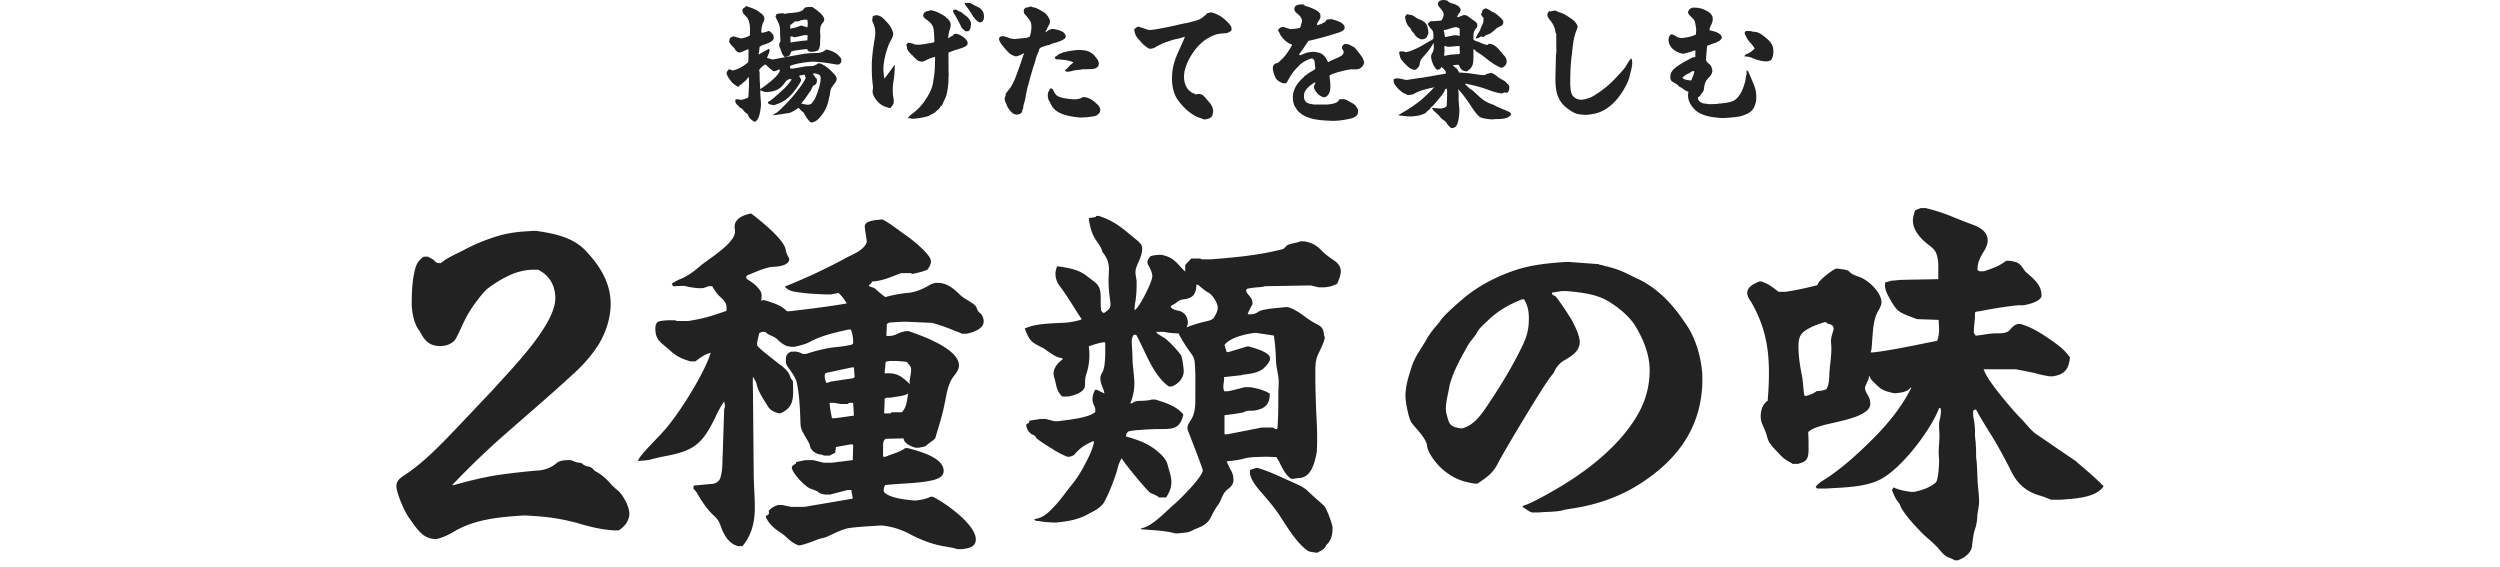 <svg width="375" height="85" fill="none" xmlns="http://www.w3.org/2000/svg"><path d="M253.867 1.142h.28c.561.02.882.06 1.423.28.32.14.641.3.921.521.2.16.421.541.421.801 0 .581-.1.722-.361 1.222-.06.14-.12.361-.12.441 0 .06.02.1.02.14.621.14 1.823.38 1.823 1.162-.12.16-.281.42-.461.46a.635.635 0 0 0-.16.081c-.22.18-.561.24-.821.32a.284.284 0 0 0-.121.04c-.14.12-.36.16-.52.201l-.121.06c-.04.34-.16 1.783-.16 2.083 0 .28.301.501.501.661.1.1.22.22.28.361.06.2.161.5.161.641 0 .46-.361.841-.661 1.162-.441.48-.541.982-.601 1.603-.02.3-.361.64-.521.901-.06.12-.181.2-.301.28-.04.02-.06.06-.08.1-.02.12.02.241.1.361.12.2.261.3.481.38l.08.08 1.042.141h.12l1.142-.04c.06-.06.16-.06.24-.06h.06c.141 0 .301-.02.461-.04.481-.06.982-.12 1.442-.3 1.122-.401 1.743-2.124 1.964-3.206.02-.2.04-.42.1-.6.08-.221.08-.421.06-.662l-.04-.16c.08.02.2.06.26.12.1.14.741 1.703.862 1.983.24.581.38 1.202.38 1.843 0 .621-.04.742-.18 1.202-.241.882-.922 1.322-1.743 1.583-.04.02-.08.02-.12.04-.401.24-2.324.34-2.905.38h-.16c-.621-.04-1.262-.1-1.883-.22-.841-.18-1.703-.48-2.304-1.122-.521-.54-.941-1.262-.941-2.023 0-.18.02-.4.06-.58-.341-.101-.621-.281-.902-.502-.08-.06-.14-.1-.22-.14-.26-.1-.3-.16-.481-.36-.12-.12-.26-.2-.4-.28-.421-.221-.722-.361-.722-.902 0-.621.281-1.022.742-1.403.721-.58 1.642-1.061 2.504-1.502.16-.08.34-.1.52-.12v-.982h-.14c-.541.2-1.081.38-1.622.481h-.161c-1.061-.22-2.103-.942-2.103-2.123 0-.321.14-.561.361-.782h.06c.3.04.541.18.781.34.18.121.461.181.681.221h.12c.721-.08 1.443-.2 2.104-.54.02-.261.04-.501.04-.762-.02-.18-.121-1.042-.261-1.322a3.93 3.93 0 0 0-.561-.621 1.38 1.38 0 0 1-.4-.56l-.02-.101c0-.04.04-.08.08-.12.04-.08.04-.14.1-.22.04-.08.16-.18.501-.321zm8.033 3.505h.1l.661.02c.18.1.461.1.661.12.501.06.982.421 1.362.722.761.62 1.322 1.102 1.322 2.163 0 .481-.04.742-.24 1.182-.12.28-.581.34-.841.36h-.141c-.881-.1-1.342-.26-2.143-.6-.321-.1-.661-.14-1.002-.16l.02-.04c.08-.16.281-.3.461-.361.401-.14.761-.46 1.082-.761-.14-.28-.361-.541-.561-.782a3.721 3.721 0 0 1-.781-1.141c-.06-.12-.161-.28-.161-.421 0-.1.06-.18.141-.24.04 0 .04-.04.06-.06zm-7.793 5.99c-.18.04-.4.08-.541.22-.12.1-.32.18-.46.24-.241.121-.461.301-.682.482l-.04.04v.04c.121.3.822.36 1.102.4h.2c.161-.38.441-1.021.441-1.302 0-.04-.02-.08-.02-.12zm-20.853-9.054h.1c.22.14.441.24.681.3.721.22 1.302.701 1.923 1.102.3.22.681.801.681.962 0 .16-.06.34-.12.5-.601 1.443-.581 2.585-.781 4.067-.141 1.002-.201 2.584-.201 3.606 0 .64-.02 1.883.461 2.344.24.22.561.44.881.46.081.02.141.02.201.04h.14c1.342-.18 1.823-.56 2.905-1.302a15.277 15.277 0 0 0 2.103-1.823c.421-.46.841-.901 1.242-1.362.301-.34.521-.741.761-1.122.1-.2.241-.36.401-.54h.12c.06.2.08.4.08.6 0 .702-.26 1.383-.4 2.064-.101.52-.601 1.522-.882 1.983-.681 1.142-1.582 2.223-2.724 2.925-.942.58-1.763.74-2.845.84h-.14c-1.002-.06-1.442-.08-2.304-.66-.841-.561-1.442-1.122-1.823-2.084-.36-.86-.4-1.802-.4-2.724 0-.34.02-.681.02-1.002l.06-2.504c.04-.2.06-.4.06-.6l-.02-2.504c0-.08-.06-.2-.1-.28-.04-.141-.04-.822-.681-1.664-.221-.28-.541-.62-.541-.981 0-.22.1-.38.24-.521h.261l.641-.12zM216.487 0h.14c.14.04.461.04.541.16.22.26.661.36.961.441.361.12.962.46.962.901 0 .18-.14.361-.241.501-.1.12-.16.22-.22.36-.02.02-.04.06-.04.08v.121h.1c.201-.04.381-.12.581-.2.08-.04.18-.06.261-.1h.16c.14.02.3.04.42.12.381.28.742.56 1.142.821.301.24.341.4.341.601 0 .24-.02.3-.261.541-.3.46-.32.58-.32 1.522v.04c.18.22.461.281.721.361.16.04.321.14.461.2.3.12.561.22.881.28.08-.02.201-.08.181-.18h.26c.982.18 1.482 1.122 2.143 1.803.221.24.341.561.341.882 0 .4-.341.781-.701.901h-.16c-1.022-.44-1.623-.921-2.484-1.602-.361-.3-.762-.541-1.142-.782a.939.939 0 0 1-.281-.28c-.02-.04-.08-.06-.12-.08h-.1c0 .52.04 1.883-.12 2.304-.181.44-.361.66-.761.901l-.101.1h-.08c-.561-.12-.741-.18-1.001-.72-.04-.101-.101-.181-.161-.281h-.2l-.701.08c.1.06.18.12.24.22.04.1.161.1.261.14.2.24.46.601.46.721.461.02.922.06 1.383.1.681.08 1.362.201 2.063.281h.421l.3-.16c.14-.08.341-.08.521-.12l.02-.06h.08c.421.14.621.28.962.56.18.16.38.28.601.401.24.14.561.28.741.5.26.301.461.341.461.762 0 .26-.101.581-.281.761l-.18.02v-.04h-.2a.505.505 0 0 0-.341.12h-.3c-.742-.12-1.423-.36-2.124-.62-1.002-.361-2.023-.601-3.065-.822h-.16l.04.06c.08.14.18.24.361.36.16.221.36.341.58.482.281.18.802.72 1.082.961.641.601 1.262.982 2.104 1.262.12.04.24.1.38.18.401.22 1.202.541 1.683.742.22.1.521.22.681.42v.1c-.32.782-1.743.722-2.424.742-.08 0-.18.02-.28.04h-.141c-.58-.04-1.181-.1-1.722-.3-.501-.181-1.403-1.643-1.723-2.124-.501-.721-1.022-1.462-1.643-2.083h-.04c.14.3.1 1.041.1 1.402.02.52.04 1.021.121 1.522v.08c0 .662-.101 2.104-.541 2.585-.161.14-.321.18-.521.22h-.18c-.321-.28-.481-.42-.702-.801a.98.98 0 0 0-.36-.34c-.2-.141-.381-.261-.541-.462-.321-.46-1.042-.921-1.242-1.342l.02-.08h.08l.882.08h.44c.181-.06.441-.08.581-.2.06-.06.12-.1.18-.14.021-.641.061-1.303.061-1.963 0-.22.02-.461-.081-.682-.24.1-.26.18-.34.421-.1.3-1.482 1.963-1.763 2.204-.26.22-.3.26-.361.38-.06.08-.1.12-.44.4-.08.06-.1.081-.16.201-.081.06-.561.32-.962.4-.28.08-.561.121-1.322.181h-.14c-.401-.02-1.122-.08-1.503-.14-.14-.02-.24-.04-.24-.08 0-.02.06-.04.08-.04a58.61 58.61 0 0 0 1.362-.802c.541-.34 1.302-.881 1.843-1.302.381-.32 1.563-1.402 1.863-1.783.04-.06.08-.08.16-.12.02 0 .04-.02.06-.04v-.06c-.981.2-2.043.42-2.924.922-.281.18-.641.2-.982.24h-.1c-.12-.12-.321-.18-.481-.26-.541-.24-1.602-1.242-1.602-1.883 0-.08.02-.14.02-.22l.28-.141h.16c.461-.02.902.12 1.343.22h.28l1.823-.28c.3 0 3.305-.561 3.866-.641l.06-.08c.02-.06.02-.08.02-.12 0-.12-.32-.622-.701-.802l-.06.14c-.08.2-.24.2-.421.26h-.16c-.481-.34-.881-1.421-.881-2.002 0-.16.06-.341.16-.481.3-.46.26-.982.22-1.503h-.04c-.42.842-1.061 1.543-1.682 2.244-.221.26-.361.641-.381.962-.04.32-.381.66-.641.8h-.1c-.401-.06-.641-.16-.942-.42-.4-.38-.821-.761-1.122-1.222-.12-.16-.26-.821-.26-1.041l.14-.08h.501l.321.1h.16c.941-.22 2.023-.782 2.864-1.303.241-.14.481-.3.742-.42.16-.08.32-.18.42-.32-.02-1.022-.02-1.082-.38-1.463-.141-.14-.321-.42-.501-.721l.3-.3c.08-.04.161-.08.261-.1.521-.02 1.041-.04 1.542-.121.12-.26.301-.581.301-.881 0-.421-.321-.742-.581-1.042-.14-.16-.281-.34-.281-.561 0-.16.141-.36.281-.46.14-.08.36-.08.521-.121zm6.33 1.262h.12c.2.1.581.26.721.42.02.04.06.04.1.06.481.121.882.522 1.242.842.201.2.501.42.501.721 0 .461-.32.581-.681.742-.3.12-.541.38-.781.6-.261.22-.561.441-.902.541-.22.08-.42.2-.601.36h-.12l-.1-.06h-.22c-.1.06-.181.101-.261.181-.04.04-.14.04-.18.04l-.1.04h-.221c.241-.5.401-.781.682-1.222.08-.3.2-.58.32-.76l.18-.522v-.58l-.24-.261c-.06-.08-.1-.2-.1-.32 0-.08.06-.14.14-.201l.02-.06v-.16c0-.2.321-.34.481-.401zm-11.779.881h.14l.04.02c.12.04.241.06.381.08.32.02.581.241.841.421.22.14.461.24.701.34.381.181.782.442.922.862.1.32.18.701.18 1.042 0 .18 0 .26-.12.4-.04.08-.08.16-.1.24-.04.101-.08.121-.181.161l-.06.06c-.12.1-.32.12-.48.12h-.201c-.32-.16-.641-.32-.841-.62-.1-.18-.241-.341-.381-.501a1.35 1.35 0 0 1-.28-.461c-.04-.1-.16-.18-.241-.26-.38-.421-.561-1.022-.601-1.583l.281-.32zm7.452 1.924h-.16c-.361.08-.722.16-1.062.3-.16.06-.321.08-.481.12l-.24.02a6 6 0 0 1 .18.982l.06.06h.1l1.222-.26h.441l.24.08h.161v-.701c.02-.421 0-.441-.341-.541a.326.326 0 0 1-.12-.06zm-1.663 2.844h-.12c-.04.06-.06.1-.06.16 0 .18.04.381.04.561 0 .12-.02.22-.04.32-.02.121-.02.221-.02.341v.06h.24c.441-.14.922-.18 1.382-.2.201-.02.541 0 .722-.1l-.02-1.142h-.421l-1.002.1h-.44l-.261-.1zM195.052.661h.14c.101 0 .441 0 .461.1.04.16.441.22.561.24.381.14 1.242.481 1.522.742.021.02.041.04.061.04.02.02.04.04.06.08 0 .04.04.08.06.1.08.04.14.08.14.18 0 .02-.02.04-.02.06v.04c0 .02 0 .04.02.06 0 .08.02.161.02.241 0 .14-.08.28-.16.4-.12.201-.461.602-.321.842.381-.12 1.322-.4 1.382-.841l.702-.08c.601.16 2.023.5 2.023 1.282 0 .56-1.062.781-1.483.921-.921.3-2.944.862-3.866 1.042-.04.02-.08.02-.1.04l-.901 1.342c-.08.1-.141.22-.201.3-.08.1-.26.241-.26.361 0 .02.02.04.02.06.02.04.02.06.02.08h.1c.862-.34.982-.46 1.923-.52h.14c.401.06.842.1 1.182.32.441.28.722.761.922 1.222h.08l.08-.06c.601-.34 1.282-.54 1.863-.901.18-.12.321-.321.321-.541a.57.57 0 0 0-.141-.36.475.475 0 0 1-.1-.321c0-.26.201-.401.401-.541h.12c.18.02.381.02.541.1.26.14.561.28.801.42.16.14 1.042 1.263 1.162 1.483.14.22.2.44.281.66l.02.041c-.02.26-.081.34-.181.52-.06.201-.28.321-.44.442-.281.2-.922.14-1.282.14-.541.02-3.005.6-3.306.961.06.541.14 1.102.14 1.643 0 .641-.2 1.422-.881 1.583h-.24l-.321-.18c-.381-.161-1.022-.922-1.022-1.343 0-.22.121-.42.221-.6l-.06-.121c-.701.42-1.663 1.102-1.663 2.043 0 1.082.621 1.142 1.522 1.302h1.944c.641-.08 1.562-.12 1.863-.801h.781c.1.06.14.08.3.12l.06.02c.221.2 1.082.521 1.323.882.08.14.3.46.32.58.02.16-.02.602-.1.722-.361.46-.942.58-1.502.68a11.56 11.56 0 0 1-2.024.241h-.16c-1.342-.06-2.744-.08-4.006-.64a3.768 3.768 0 0 1-1.202-.822c-.161-.16-.281-.4-.401-.581-.301-.4-.381-1.002-.381-1.482 0-1.202.661-2.164 1.543-2.945.08-.08.14-.14.2-.24.02-.04.1-.06.14-.1a.895.895 0 0 0 .281-.201c.26-.2.541-.36.841-.52.12-.061.241-.181.361-.281-.04-.421-.06-.822-.14-1.222-.041-.12-.181-.24-.281-.32h-.18c-.701.22-1.362.56-1.863 1.1-.301.322-.641.642-.902 1.003-.14.18-.761 1.181-.841 1.382-.08.2-.22.24-.421.24-.06 0-.12-.02-.18-.02-.12 0-.2-.04-.3-.1-.041-.02-.101-.06-.161-.08-.24-.12-.48-.3-.621-.521-.2-.28-.48-1.122-.48-1.462 0-.501.14-.722.641-.862.2-.06.3-.16.42-.3l.14-.14c.621-.481 1.343-1.603 1.703-2.304-.561-.2-1.001-.521-1.402-.982-.2-.24-.421-.5-.521-.821-.04-.1-.14-.2-.2-.32.12-.341.34-.481.681-.541h.16c.361.12.681.24 1.062.32h.14c.361-.04.721-.06 1.082-.16.06 0 .1-.02.14-.04.12-.1.14-.22.16-.38.02-.101.08-.221.1-.321.041-.1.061-.22.061-.32 0-.582-.521-.942-.902-1.283a.748.748 0 0 1-.24-.52c0-.161.1-.321.18-.462l.04-.02c.2-.12.441-.16.681-.2zM181.53 1.863h.201a4.76 4.76 0 0 1 2.143 1.202c.321.32.862.761.862 1.262 0 .14 0 .3-.141.36-.26.16-.5.301-.821.301-.401.02-1.222.1-1.583.26-1.021.421-1.582.782-2.363 1.563-.681.701-1.222 1.542-1.643 2.404-.2.42-.341.881-.461 1.342-.1.34-.12.681-.12 1.022 0 .68.24 1.482.721 1.943.201.2.481.44.761.5.101.04.161.06.221.14h.08l.361-.06h.2c.24.04.421.12.601.281l.901 1.022c.321.42.521.781.521 1.322 0 .22-.08.48-.16.661-.2.38-.641.44-1.022.52h-.14a1.22 1.22 0 0 1-.381-.12c-.32-.14-.48-.12-.921-.36a6.857 6.857 0 0 1-1.402-1.002 8.853 8.853 0 0 1-1.383-1.602c-.56-.902-.761-1.983-.761-3.045 0-2.624 1.042-3.986 1.943-6.27-.42.12-.821.26-1.242.34-.5.08-1.001.28-1.482.441-.401.1-.741.28-1.102.46-.2.101-.4.201-.581.321-.22.14-.461.2-.701.24h-.24l-.1-.06c-.521-.3-.862-.62-1.262-1.081-.581-.641-.782-.881-.902-1.763.18-.2.321-.32.581-.4h.12l1.422.48h.401c.982-.1 1.963-.32 2.945-.52.801-.16 1.582-.381 2.404-.521.22-.02.44-.1.661-.16.781-.201 1.342-.301 1.943-.862.08-.06.18-.14.26-.18.04-.02.06-.04.08-.08.041-.1.101-.18.181-.2.12-.02.28-.04.4-.101zM154.507.982h.14c.201.08.421.14.641.18.321.08.982.5 1.302.681.281.18.641.601.762.922 0 .04.04.06.06.1.06.1.08.18.08.28 0 .26-.04.46-.181.661-.08.12-.14.26-.2.38-.06.141-.12.281-.2.401a.5.5 0 0 0-.08.28c.32-.26.601-.48 1.021-.52h.161c.44.08.921.18 1.342.4.18.1.42.321.461.542.02.08.02.12.06.18.02.02 0 .08-.02.1a.34.34 0 0 1-.081.1c-.04.04-.04.06-.04.12l-.04.02c-.541.361-1.142.541-1.763.702-.06.02-.12.06-.18.06-.04 0-.08.02-.12.04-.1.12-.361.16-.501.18-.32.08-.661.2-.961.32-.261.14-.281.24-.361.561-.06.18-.16.361-.22.521-.08.16-.141.34-.181.501-.12.48-.28.982-.44 1.442l-.421 1.423c-.12.52-.26 1.021-.421 1.542-.06.24-.1.501-.16.761-.06.22-.1.441-.12.662-.06.38-.14.72-.261 1.061-.06.18-.1.38-.1.561v.06c0 .06-.02.1-.06.12-.04.1-.06.22-.08.3-.08.421-.381.502-.801.562h-.14c-.221-.06-.381-.1-.561-.26-.301-.261-.701-.742-.822-1.143-.04-.14-.12-.28-.18-.42-.1-.2-.14-.4-.14-.641 0-.1.08-.18.1-.26.04-.14.04-.2.04-.261.02-.14.04-.2.581-.881.28-.341.481-.782.681-1.162.321-.681 1.242-3.366 1.503-4.187-.381.18-.782.42-1.162.48h-.141c-.36-.12-.681-.26-.961-.52-.381-.38-1.483-1.563-1.483-2.063 0-.341.281-.441.561-.441.221 0 .742.18.982.28.22.1.481.1.721.14h.14l1.783-.18.421-.18c.14-.46.24-.902.24-1.382 0-.2 0-.421-.04-.601-.1-.36-.561-.962-.821-1.222-.18-.18-.281-.34-.281-.601 0-.08 0-.24.061-.3.04-.02.06-.06.08-.1.04-.121.18-.141.28-.141.14-.02.281-.06.421-.1l.1-.06zm7.212 6.51h.14c1.102.04 1.522.18 2.043.601.2.14.461.5.621.701.16.22.301.481.301.761 0 .401-.321.642-.661.742l-.061.02c-.24.06-.56.04-.821.06l-.881.02c-.06 0-.121.02-.161.02-.44.1-.901.08-1.322.2-.28.08-.581.14-.861.14-.1 0-.261-.06-.261-.18s.181-.22.261-.3c.12-.1.2-.22.3-.32.201-.221.421-.402.661-.582-.02-.06-.08-.06-.14-.08-.541-.22-1.061-.3-1.682-.34a1.78 1.78 0 0 0-.341-.04c-.521 0-.581-.02-.621-.341.04-.06.1-.1.18-.12.08-.04.181-.14.241-.2.721-.521 2.203-.682 3.065-.762zm.24 10.136c-1.002-.1-2.003-.24-2.925-.66-.741-.361-1.182-.782-1.502-1.563 0-.02-.04-.06-.06-.1a1.756 1.756 0 0 1-.301-.962c0-.18 0-.42.1-.58.081-.1.141-.161.141-.281.02-.14.1-.22.26-.22.18 0 .26.18.341.32.14.3.36.681.661.841.641.36 1.702.401 2.424.481h.14c.4-.04.861-.08 1.182-.34h.2c.641.06 1.262.42 1.723.86.34.301.701.622.701 1.103 0 .12-.08.32-.14.42-.141.18-.321.3-.501.421-.761.18-1.503.24-2.284.26h-.16zM144.711.441h.721l.04.02c.041.02.081.04.121.04.1.04.18.04.26.1.381.38 1.743.46 1.743 1.883 0 .38-.12.822-.521.862h-.16c-.481-.16-1.122-1.102-1.162-1.242-.02-.12-.16-.24-.24-.341l-.061-.12c-.08-.16-.52-.721-.641-.882a.47.47 0 0 1-.1-.32zm-1.442 1.002h.14c.16.06.281.16.421.24.32.1.461.2.661.4.1.08.2.16.3.22.361.241.822.722.862 1.223 0 .26-.04.54-.12.781-.041.16-.161.28-.301.38h-.401c-.26-.18-.54-.42-.681-.72-.22-.521-.821-1.603-1.142-2.104a.11.11 0 0 1-.06-.1c0-.02.02-.06.04-.08v-.18c.081-.04.181-.04.281-.06zm-3.686.1h.14c.741.18 1.022.32 1.683.7.16.081.381.201.501.361.04.08.14.14.2.18.28.201.501.602.501.942 0 .2-.04.38-.1.561-.181.5-.241.982-.281 1.462.12-.06.241-.14.361-.24.12-.08.3-.12.4-.26.101-.14.221-.16.381-.18h.12c.561.14 1.082.46 1.463.92.1.121.2.281.2.462 0 .16-.06.3-.18.4-.281.26-1.282.541-1.703.661-.341.12-.681.26-1.002.38l.02 2.966c0 .1.02.18.02.28 0 .14-.02.26-.02.38-.02.241-.02.461-.02.682-.04.66-.18 2.063-.541 2.664-.08.14-.14.3-.22.46-.06.181-.18.542-.381.602-.08.04-.12.16-.14.24-.1.14-.26.26-.36.36-.121.101-.241.201-.341.301-.08.08-.14.12-.24.16-.04.02-.08.04-.12.08a.757.757 0 0 1-.221.1c-.04 0-.1 0-.12.04-.26.341-2.023.562-2.464.602h-.441l-.1-.08h-.401l.041-.04.02-.06c.1-.14.24-.28.38-.401.922-.661 1.643-1.382 2.244-2.324.541-.821 1.021-1.723 1.122-2.704l.12-.741c.14-.962.14-1.943.16-2.905h-.14c-.541.16-1.002.36-1.463.6l-.28.101h-.16c-.14-.04-.281-.08-.421-.1-.1-.02-.521-.42-.621-.5-.08-.081-.16-.141-.2-.241-.04-.06-.14-.12-.201-.16-.26-.26-.5-.521-.661-.802-.06-.14-.06-.34-.1-.48-.02-.1-.04-.18-.08-.281l.261-.28h.08c.32.06.641.1.921.26.06.02.14.02.2.02l.201.02h.14a10.4 10.4 0 0 0 1.583-.22c.24-.04.5-.06.721-.14.04-.02.08-.04.12-.08-.04-.582-.04-1.683-.18-2.164-.161-.42-.441-.721-.782-1.002-.24-.18-.721-.44-.721-.781 0-.12.1-.42.221-.46.08-.02.16-.08.2-.161.22-.02.441-.08.681-.16zm-8.694.901c.16-.08.361-.16.561-.16.24 0 .521.1.721.22.301.2.881.822 1.122 1.102.3.4.681 1.022.681 1.482 0 .441-.301.862-.501 1.262-.521 1.122-.961 2.845-.961 3.987 0 .48.06.941.14 1.422h.06l.02-.06a43.05 43.05 0 0 0 1.422-1.943h.06c.02.861-.08 1.763-.22 2.624-.08.42-.08.841-.08 1.282 0 .42.06.821.14 1.242.02.1 0 .22 0 .32 0 .12 0 .281-.04.381-.16.18-.26.4-.421.581h-.22c-.501-.12-.962-.28-1.342-.6-.501-.381-1.142-1.203-1.142-1.864 0-.06.02-.14.02-.22.02-.12.04-.26.04-.38 0-.281-.06-.542-.08-.822-.1-.821-.1-1.683-.1-2.504 0-1.162.22-2.724.42-3.886.061-.32.101-.661.101-1.002 0-.46-.08-.941-.281-1.362-.08-.18-.18-.4-.18-.601 0-.08.04-.16.06-.24a.57.57 0 0 0 0-.26zM111.838.942h.181c.541.2 1.202.38 1.682.72.241.201.541.361.742.602.12.14.22.36.22.54 0 .18-.08.361-.16.501a3.57 3.57 0 0 0-.301 1.443c0 .06.02.12.06.16h.161c.3-.08.621-.16.921-.28.361.24.721.54.721 1.021 0 .641-1.142.922-1.602 1.102a.38.38 0 0 1-.161.04c-.06.02-.08.02-.1.08-.02.06-.2.08-.24.1-.04.2-.06.421-.08.621 0 .14-.04.28-.06.401l-.041.16h.081c.46-.3.941-.52 1.402-.801h.1c.04.08.08.18.08.28 0 .08-.16.481-.24.682-.1.2-.14.3-.14.36.02.08.28.04.681.24h.24c1.342-.26 2.684-.5 4.026-.74.181-.02.361-.06.541-.1a17.523 17.523 0 0 1 1.783-.121h.12c.501 0 1.042-.14 1.423-.5h.2c.781.18 1.502.54 2.003 1.201.1.12.12.26.12.42 0 .361-.1.421-.4.602h-.321c-1.342-.22-2.103-.36-3.485-.421h-.121c-.761.02-2.744.3-3.345.641l-.06.12c.06.1.1.18.12.28h.241c.621-.08 1.242-.2 1.863-.32.24-.04.5-.04.721-.06.24 0 .581.02.781-.12.06-.02.12-.04.18-.08.1-.02.161-.08.221-.14.06-.04.16-.06.24-.08h.14c.782.3 1.443.86 2.003 1.462.221.24.521.52.521.861 0 .3-.2.561-.36.781-.461.561-.541.802-.581 1.062-.04.2-.04.42-.14.821-.081.22-.101.441-.161.681a5.158 5.158 0 0 1-1.242 2.384c-.26.3-.601.682-.981.742-.06 0-.14.06-.181.08h-.16c-.14-.06-.26-.1-.34-.26-.04-.06-.101-.12-.161-.181-.14-.18-.4-.56-.52-.821-.101-.16-.161-.28-.321-.381-.18-.1-.381-.36-.521-.52h-.08c-.361.22-1.002.66-1.382.74-.761.12-1.543.24-2.304.34h-.08v-.06l.06-.04c.1-.08.22-.16.341-.22.48-.26 2.063-1.943 2.464-2.423.38-.421 1.983-2.444 2.003-2.905 0-.06-.06-.12-.08-.16a1.15 1.15 0 0 1-.08-.28h-.061c-.24.04-.48.08-.721.16l-.06.04c.16.2.301.4.301.68-.04.301-.802 1.323-1.022 1.603-.781.982-1.562 1.643-2.784 2.003l-.161.08h-.14c-.2-.04-.861-.1-.861-.38 0-.12.16-.18.26-.22.401-.24 1.803-1.523 2.204-1.903.4-.401.761-.822 1.081-1.303l-.06-.1h-.14c-.401.06-.561.22-.761.501-.801 1.082-1.402 1.322-2.624 1.442h-.361l-.601-.18-.02-.1h-.08c-.02.08-.04.16-.04.24 0 .661.1 1.302.1 1.963 0 .421-.18 1.463-.34 1.843-.101.28-.301.521-.521.701h-.1c-.241-.14-.521-.32-.722-.54-.12-.12-.18-.3-.24-.461a.569.569 0 0 0-.12-.18c-.12-.1-.261-.2-.401-.3-.16-.201-.34-.482-.581-.582-.08-.02-.2-.08-.24-.18-.1-.2-.581-.4-.581-.881 0-.1.04-.18.06-.26h.26l.441.08h.301c.06-.08.12-.08.22-.08.06 0 .12-.021.16-.081l.361-.08c.16-.12.18-.26.18-.46 0-.442.06-.882.06-1.303v-.06c.02-.42 0-.861 0-1.302h-.08c-.1.08-.16.16-.22.26-.121.22-.601.541-.802.761-.04.06-.14.1-.2.1-.06.02-.08.02-.1.08-.02.08-.08.14-.12.201h-.161c-.34-.22-.721-.44-.981-.781-.22-.32-.681-.862-.681-1.282 0-.18.22-.38.32-.541h.1l.441.16h.12c.862-.2 1.603-.66 2.264-1.242.04-.62.04-1.262.04-1.903h-.14c-.381.16-.761.34-1.162.46h-.14a.918.918 0 0 1-.601-.52c-.08-.16-.281-.32-.401-.44-.2-.181-.34-.421-.481-.662.08-.14.101-.36.121-.54l.44-.241h.201l.961.28h.2c.401-.08.862-.2 1.202-.44.02-.28.02-.561.02-.842 0-.72-.1-1.562-.661-2.083-.24-.2-.48-.52-.48-.841 0-.24.24-.361.42-.461.02-.02 0-.04 0-.08 0-.02.04-.04.06-.06zm9.516.1h.48c.501.32 1.803 1.222 1.803 1.883 0 .26-.2.46-.36.66-.221.321-.261.782-.261 1.163 0 .24.04.48.04.72 0 .161-.02.321-.02.482-.02.08-.02.16-.02.24v.32c0 .281-.1.882-.36 1.062-.241.16-.561.16-.822.2h-.34l-.321-.16-.08-.24h-.22c-.301.04-2.184.22-2.204.4a1.9 1.9 0 0 1-.22.501c-.14.16-.481.22-.681.28h-.1c-.401-.52-.381-.54-.581-1.161-.08-.18-.201-.38-.201-.6 0-.141 0-.301.081-.422.06-.1.1-.18.1-.3 0-.1-.02-.18-.02-.28-.06-.622.02-1.263-.12-1.904-.101-.44-.461-.981-.601-1.422l.16-.36.501-.1h.561l.1.06h.14c.2-.04.401-.08.601-.1.521-.04 1.883-.1 2.163-.602.181-.3.501-.3.802-.32zm-.361 1.903h-.06c-.321.02-.621.02-.901.14l-.141.06c-.12.06-.2.08-.641.06l-.601.481-.12.06.02.561c.481-.12 1.082-.2 1.503-.46h.24c.28.1.541.18.821.26.06-.36.06-.721 0-1.102l-.12-.06zm.14 2.324h-.48l-1.303.3h-.32l-.16-.1h-.281c-.04.3-.04.58 0 .881.12 0 .241 0 .361-.04.701-.1 1.442-.2 2.163-.26 0-.26.02-.521.02-.781zm-6.31 4.427h-.14c-.2.2-.801.6-.801.861 0 .1.04.22.06.32.02.12 0 .241 0 .361v.08c0 .561.06 1.463.1 2.064h.04l.04-.06c.621-.421 2.845-2.024 2.845-2.785 0-.04-.02-.08-.02-.12h-.101c-.2.1-.38.18-.581.26h-.26c-.441-.34-.581-.42-1.002-.861-.04-.04-.12-.08-.18-.12zm7.532 1.322h-.12l-.34.04c.14.2.32.38.44.6.02.041.04.041.08.061.121.08.121.26.121.38 0 .261-.101.622-.421.682-.18.04-.341.46-.421.64-.06.181-.2.341-.32.482-.141.22-.681 1.021-.822 1.161-.08.06-.12.16-.18.24-.02.06-.06.1-.1.12-.04.041-.08.081-.04.141l.841.14h.12c.181-.02.421-.04.541-.18.261-.32.481-.64.641-1.021.301-.722.721-1.944.721-2.725 0-.2-.02-.38-.16-.52l-.04-.04a5.81 5.81 0 0 0-.541-.201zm170.862 73.03a4.215 4.215 0 0 0-1.01-.449c-.561-.28-1.009-.785-1.402-1.29a19.456 19.456 0 0 0-1.907-1.795c-.954-.841-3.478-3.533-3.87-4.711-.057-.225-.281-.45-.393-.617-.393-.505-.617-1.122-.841-1.683l.224-.393c.841.393 1.795.561 2.692.673h.393c1.122-.224 2.356-.617 3.253-1.402.393-.336.505-2.636.505-3.197 0-.449-.056-.953-.056-1.402 0-.785.112-1.57.112-2.412 0-.505-.056-1.066-.056-1.57 0-.393.056-.73.168-1.122.056-.337.112-.673.112-1.066l-.056-.393h-.224c-1.234 3.31-5.833 9.367-9.087 10.826-2.299 1.065-5.328 1.065-7.852 1.234h-1.346l-.225-.225c.225-.336.505-.56.785-.785 2.637-1.57 5.329-3.982 7.517-6.17 2.355-2.3 4.599-4.992 6.057-7.965h-.112c-.505.673-1.346.73-2.131.842h-.393c-.729-.169-1.514-.337-2.075-.786-.169-.112-1.234-1.121-1.29-1.234-.169-.168-.169-.336-.225-.505h-.112l-.112.505c-.224.337-.337.73-.505 1.122v.168c0 .393.393.954.561 1.29.168.28.224.73.224 1.066 0 1.739-4.15 2.468-5.44 2.805-1.01.224-3.198.673-3.871 1.402.056.841.056 1.683.056 2.58 0 1.739-.504 1.851-1.57 2.188h-.841l-.225-.169c-.673-.336-1.234-.729-1.682-1.234-.842-.953-1.627-1.514-1.908-2.692-.168-.673-.504-1.346-.785-2.02a2.938 2.938 0 0 1-.168-1.009c0-.897.28-1.85 1.066-2.356v-.336c.112-1.29.168-2.58.168-3.87 0-3.927-.673-7.124-2.636-10.545-.281-.393-.617-.898-.617-1.403 0-.953 1.065-1.402 1.851-1.738h.224c1.066.392 1.234.504 2.636 1.57h1.01c1.795-.28 3.085-.56 4.824-1.01 0-.56 1.907-2.075 2.748-2.467h.393c.448.112 1.346.112 1.626.448.393.449 1.066.617 1.627.842 1.29.504 3.197 2.3 3.197 3.758 0 .56-.449 1.178-.673 1.626-.729 1.57-.617 3.758-.841 5.497l-.113.393h.393c3.197-.393 6.394-1.122 9.592-1.739a5.22 5.22 0 0 0 .28-1.627c0-.505-.056-1.01-.056-1.514l-3.253-.112c-2.861-1.066-2.917-1.066-4.039-2.973-.449-.841-.897-1.57-.729-2.524l.953-.28c.561 0 1.066-.113 1.627-.113 1.795-.056 3.59-.056 5.385-.112-.056-1.29.168-2.692-.337-3.926-.28-.617-.785-.954-1.29-1.346-1.009-.786-2.187-2.076-2.187-3.478 0-.56.168-1.066.336-1.57l.842-.337h.729c3.029.73 4.206 1.458 7.011 2.468 1.122.392 2.3 1.066 2.3 2.412 0 .617-.337 1.234-.617 1.682-.561.898-.954 1.74-.898 2.749l.281.168h.673c1.178-.392 2.356-.785 3.309-1.57h.561c1.402.224 1.514.392 2.3 1.57 1.121 1.01 2.412 1.907 2.468 3.534v.112c-.056.898-2.02 1.346-2.749 1.458h-.785c-1.795.169-4.151.561-5.777.898-.617.056-.673.112-.673.336v.28c0 .842-.169 1.627-.169 2.469 0 .224.113.392.281.56h.168c.954-.112 1.963-.336 2.917-.336h.168c.673 0 1.458 0 1.907-.56.337-.393.617-.674 1.122-.842h.449c1.851.56 3.085 1.402 4.655 2.468.954.673 1.851 1.346 2.524 2.243l.225.28c-.169 1.852-.842 2.581-2.581 2.861h-.448c-.673-.112-1.347-.224-2.076-.448a59.88 59.88 0 0 0-3.085-.617h-4.767c.504 1.29 1.346 2.3 2.131 3.365 1.178 1.459 2.356 2.917 3.702 4.263l.898 1.01c.392.448.785.841 1.29 1.178l5.833 3.982c1.57 1.402 2.636 2.188 4.151 3.758-1.178 1.795-4.6 1.851-6.395 2.02h-1.458c-.561-.225-1.122-.45-1.683-.618-1.851-.504-3.253-1.626-4.15-3.309a86.785 86.785 0 0 0-2.076-3.926c-1.065-1.907-2.355-3.758-3.365-5.665h-.224c-.169.112-.225.168-.225.392 0 .449.056.954.168 1.402.057.45.113.898.113 1.403v.504c0 .393.056.842.112 1.234 0 .45.056.842.056 1.29v.393c0 .337 0 .617.056.954.112 1.066.112 2.075.168 3.14.056 1.01.225 2.076.225 3.086 0 .841-.281 1.626-.281 2.468a6.813 6.813 0 0 1-.392 1.85c-.225.786-.281 1.571-.393 2.356-.112 1.066-1.178 1.795-2.132 2.132h-.448zm-22.549-24.68h.337c.561-.168 1.01-.336 1.458-.673.113-.056.393-.056.505-.056.337-.056.729-.112 1.01-.28.449-.842.392-1.74.449-2.693.112-1.178.28-2.3.28-3.477 0-.337-.056-.673-.056-1.01 0-.617.224-1.178.393-1.739v-.112c0-.56-.449-.673-.898-.785a.438.438 0 0 1-.224-.224h-.225c-1.065.336-2.187.729-3.085 1.402-.729.56-.841 1.346-.841 2.243 0 1.515.224 2.86.505 4.32.168.672.224 2.299.392 3.084zm-35.729-20.08h.393l4.487.336c.112.113.224.113.392.113l.561.168c2.412.56 2.917 1.01 5.105 2.02 2.86 1.401 5.104 3.813 6.843 6.45 1.682 2.243 2.636 5.72 2.636 8.47 0 6.786-3.309 11.666-8.806 15.368-3.31 2.243-7.012 3.534-10.938 4.094l-.953.169c-1.01.336-2.693.28-3.815.392h-1.065l-.393-.168-1.01-.673c.057-.168.169-.168.281-.224 1.178-.337 4.375-2.188 5.497-2.861 3.421-2.075 6.674-4.543 9.255-7.572 2.468-2.973 4.038-5.89 4.038-9.872 0-2.244-.897-4.487-2.019-6.394-.898-1.57-2.692-3.03-4.207-3.927-1.907-1.121-4.038-1.29-6.17-1.514h-.785l-1.458.224c-.057.225.056.393.448.505.337.224 2.244 3.141 2.524 3.646.505.953 1.178 2.356 1.178 3.253 0 1.459-1.346 2.188-2.468 2.86-.561.337-1.065.954-1.346 1.571-.056.28-.336.449-.449.673-1.009 1.122-7.067 11.274-7.964 13.013-.73 1.515-1.739 2.244-3.141 3.141h-.281c-2.244-.28-3.87-1.065-5.497-2.692-.617-.673-1.626-1.963-1.739-2.917-.112-1.178-1.57-2.524-2.299-3.477-.505-.617-.954-3.254-.954-4.039 0-1.57.449-2.86.898-4.319.561-1.738 1.458-2.748 2.299-4.263.505-.897 1.178-1.682 1.851-2.468.056-.056.113-.112.169-.224.336-.73 3.758-3.702 4.599-4.263 2.075-1.514 4.543-2.692 7.011-3.477 2.356-.73 4.824-.954 7.292-1.122zm-6.338 5.609h-.281c-2.019.785-3.758 1.795-5.328 3.365-.561.505-1.178 1.066-1.515 1.74-.392.672-.953 1.177-1.29 1.794-1.065 1.907-2.187 3.87-2.748 6.002-.168 1.121-.561 2.355-.561 3.533 0 .337.056.673.168 1.01.337 1.346.505 1.627 1.963 1.907h.337c1.514-.393 2.58-1.683 3.421-2.917 2.02-2.973 3.871-5.945 5.441-9.142.729-1.459 1.122-2.58 1.122-4.431 0-1.066-.168-1.964-.729-2.861zm-64.167-12.508h.392c2.58.841 3.702 2.019 5.721 3.645.393.337.786.674.786 1.235 0 .953-.449 1.738-.786 2.58-.112.28-.224.617-.224.953 0 .449.112.898.168 1.346v.561c0 .954-.056 1.851-.224 2.749-.056.336-.112.673-.056 1.065.785-.504 2.636-4.319 2.636-5.048 0-.56-.336-1.234-.617-1.739-.056-.112-.112-.224-.112-.392 0-.337.224-.673.449-.898.392-.168.785-.168 1.234-.224h.392c1.963.393 2.244 1.234 3.59 2.524v-1.01l.897-.953h1.347l.224.112h1.458c3.59-.28 7.18-.617 10.658-1.514.28-.056.448-.393.673-.561.224-.225 1.346-.393 1.738-.505l.225-.112h.673c1.122.224 1.795.56 2.58 1.402.561.561 1.178 1.01 1.851 1.458.561.393 1.01.898 1.01 1.627 0 .617-.281 1.234-.505 1.795-.056.168-.393.224-.505.28-.449.225-.954.28-1.458.337h-.842l-1.178-.28h-.504l-6.395.112-.168.056a6.875 6.875 0 0 1-1.066.112c-.505.056-1.009.112-1.458.224a.425.425 0 0 0-.112.225c0 .336.448.785.673 1.065.168.225.28.561.28.842a.637.637 0 0 1-.168.448c-.168.393-.393.73-.505 1.066l-.056.168h.673c.337-.056.673-.168.954-.392.729-.449 3.085-.561 3.982-.673h.449c1.066.336 1.907.953 2.804 1.626.561.393 1.122.73 1.683 1.01.673.393.785.673.898 1.402 0 .112.056.224.056.28.056.113.056.169.056.281 0 .505-.786 2.02-1.01 2.524-.449.954-.393 2.188-.393 3.197v.112c0 1.627.057 3.198.113 4.768v.168c.112 2.02.224 4.095.112 6.226-.112.898-.505 2.468-1.066 3.142-.449.616-1.01.897-1.739.897-.224.056-.448.056-.673.112h-.392c-.786-.56-1.234-1.458-1.683-2.356-.112-.28-.337-.56-.505-.897l-1.402-.056h-.393c-1.009.056-2.075 0-3.085.28-.841.225-1.739.337-2.58.393.168.505.393.897.617 1.346.28.449.393.954.393 1.458 0 .617-.337 1.01-.786 1.347-.617.448-.841 1.01-1.121 1.682-.169.449-.505.842-.73 1.178-.224.393-.448.785-.673 1.234-.392.898-1.065 1.402-1.963 1.739l-.785.336c-.673.45-1.458.393-2.244.505h-.392l-.729-.168c-1.459-.28-2.973-.337-4.432-.449 0-.112.056-.168.113-.168 1.682-.337 3.645-2.58 4.992-3.702.785-.673 4.15-4.038 4.15-4.992-.112-.505-1.851-4.992-2.187-5.833-.056-.169-.112-.337-.112-.505 0-.393.224-.73.392-1.01.898-1.178.785-2.86.785-4.263 0-1.57.057-3.197-.112-4.767-.056-.449-.28-.786-.505-1.122a21.189 21.189 0 0 1-1.907-3.03c-.729 0-1.458-.056-2.131-.224h-1.234l.112.168c.337.28.729.505 1.122.73.617.392 2.131 2.018 2.524 2.635.168.28.393 1.963.393 2.356 0 1.066-.842 1.963-1.795 2.3h-.449c-2.412-1.739-3.478-5.217-4.88-7.74h-.392c-.113.224-.281.504-.281.785 0 .897.112 1.85.112 2.748 0 .73.112 1.458.169 2.132.056.56.112 1.121.112 1.626 0 .897-.168 1.739-.449 2.58l-.168.393h.28a1.76 1.76 0 0 1 .729-.337c.73-.056 1.515 0 2.244-.224h.505c1.57.505 3.141.953 4.207 2.244-.505 2.243-1.627 2.187-3.646 2.187h-.281c-.729 0-3.758.168-4.263.337-.28.168-.448.504-.392.785 1.851.505 3.533 1.122 4.992 2.468.561.505 1.066 1.066 1.234 1.795.224.841.561 1.739.561 2.58 0 .897-.337 1.57-.786 2.3h-1.065l-.112-.113c-.337-.224-.73-.392-1.178-.56-.505-.337-3.814-4.32-4.319-5.217-.281.505-.505 1.01-.617 1.57-.393 1.459-1.403 4.04-2.132 5.217-.505.673-1.346 1.122-2.131 1.514-1.515.898-3.197 1.178-4.936 1.347h-.449c-.673-.056-1.402-.056-2.131-.225-.112 0-.673 0-.673-.224 0-.056.112-.112.168-.112 1.01-.112 1.907-.898 2.58-1.627 1.01-1.01 1.851-2.243 2.749-3.365.841-1.01 1.57-2.188 2.187-3.422.505-.953 1.01-1.963 1.234-3.085v-.112h-.224c-1.178.561-1.851.954-2.693 1.963-.168.168-.504.28-.729.337h-.392c-.73-.337-1.459-.673-2.132-1.122-.449-.28-2.356-1.458-2.524-1.739-.112-.28-.224-.336-.505-.449-.505-.168-1.009-1.01-.953-1.514.056-.112.224-.168.336-.224.056-.056.112-.113.112-.169 0-.056 0-.112-.056-.168l1.683-.28h.841l1.29.336h.617c1.459-.224 4.375-.449 5.497-1.346.112-.505-.056-.785-.224-1.178a2.254 2.254 0 0 1-.168-.841c0-.449.168-.898.392-1.346h.281l1.122.56-.113-.504c-.224-.561-.504-1.178-.504-1.795 0-.28.112-.561.28-.841.561-.898.449-3.478.449-4.544h-.393c-.729.168-1.402.337-2.075.617.224 1.402.056 2.917-.393 4.263-.168.505-.168 1.066-.168 1.57 0 1.066-1.683 1.515-2.524 1.683h-.898c-.841-.841-.841-1.514-1.121-2.636a2.235 2.235 0 0 1-.169-.841c0-.842.729-1.683 1.346-2.076v-.168l-.673-.168c-.561-.169-1.682-1.01-2.187-1.346-1.739-.898-2.019-.954-2.749-2.805l-.056-.168c1.627-.73 3.59-.73 5.385-.841 1.01 0 1.963-.169 2.973-.45l.168-.111c-1.066-1.571-1.963-3.198-3.141-4.768-.449-.561-.785-1.234-.785-2.02 0-.392.112-.729.224-1.121h.224c1.515.224 2.973.449 4.207 1.402 1.459 1.178 2.132 1.234 2.132 3.253v.561c0 .449 0 .898.056 1.403l.28.336h.225c.336-.28.897-.56.897-1.122v-.448c-.168-1.066-.28-2.132-.28-3.198 0-.617.056-1.234.056-1.795 0-1.01-.337-1.738-.898-2.468-.112-.112-.112-.224-.168-.392-.168-.505-.617-1.066-.898-1.515-.673-1.01-.897-2.075-1.065-3.253l1.009-.168.113-.168zm15.256 10.32h-.224c-.056 1.346-.449 2.02-1.907 2.188-.505.056-.786.224-1.178.56l-.561.337a.438.438 0 0 0-.224.225c.28.448.841.504 1.29.617.841.224 1.29.953 1.29 1.794 0 .225-.113.45-.169.674.786-.337 1.571-.561 2.412-.786.393-.112 1.346-.224 1.627-.617.28-.448.617-1.01.617-1.57 0-.673-.785-1.907-1.402-2.244-.561-.28-1.066-.785-1.571-1.178zm8.806 7.236h-.336c-1.403.168-3.59.673-4.487 1.795l.336 1.066h.281l2.804-.842h.224c.73.224 3.198.842 3.198 1.795 0 .56-.674 1.234-1.066 1.57-.729.562-1.795.73-2.693.842a1.99 1.99 0 0 0-.56.112l-2.581.28v.113c0 .392-.056.729-.112 1.121v.337c0 .168.056.393.169.561h.504c.842-.168 1.683-.393 2.524-.617h.842c1.346.224 2.131.505 2.916.953v.169c0 1.458-.785 2.131-2.187 2.356-.224.056-.505.056-.729.056-.281 0-.617 0-.842.168-.28.168-2.58.449-3.028.505v2.86h.448l5.104-1.01h1.683l.449.225h.224l.056-.392c.112-1.627.112-3.198.112-4.768 0-.673.057-1.29.057-1.907 0-1.01-.337-1.963-.393-2.973-.056-1.346-.112-2.636-.337-3.983l-.336-.056-2.244-.336zm-.056 20.248h.225c1.907.561 3.645 1.459 5.44 2.244.673.28 1.346.617 1.907 1.066.73.729 2.244 2.019 2.581 2.356.392.336 1.29 2.804 1.29 3.309 0 .953-.169 1.963-.954 2.58 0 .056-.056.112-.056.168-.224.505-.897.786-1.346 1.01-.449-.112-1.122-.112-1.402-.337-1.683-1.177-3.142-3.701-4.263-5.384-.898-1.346-1.963-2.524-2.973-3.702-.561-.673-1.402-1.739-1.402-2.692 0-.113 0-.225.056-.337l.897-.28zm-44.872 12.172l-.168-.056c-.505-.168-1.066-.224-1.627-.337-1.851-.28-3.702-1.01-5.385-1.906a11.273 11.273 0 0 0-4.038-1.234h-.337c-1.626.112-3.197.168-4.767.392-1.01.224-2.244.841-3.197 1.29-.393.169-.842.225-1.234.337-.954.392-1.851.729-2.805.953h-.224c-.785-.28-1.29-.729-1.907-1.29-.281-.28-.617-.505-.954-.729-.785-.505-1.514-1.178-1.963-2.02l-.112-.28c.056-.112.224-.168.28-.224.281-.112.225-.393.169-.617.392-.505.897-.73 1.458-.898h.561l1.346.281h2.019l7.236-1.234-.224-1.29h-.561l-2.581.673h-.841c-.28-.056-.673-.112-.841-.28-.337-.28-.898-.45-1.346-.618-.842-.336-2.749-2.411-2.749-3.14 0-.281.337-.45.561-.561.056-.056.056-.225.112-.28l1.346-.281h1.178l1.571.392h1.234l3.141-.392.056-2.188-.056-.168h-.337l-2.187.392-.112.842-.842.449h-.841l-.112-.056a1.058 1.058 0 0 0-.449-.113c-.729-.112-1.458-.617-1.571-1.402-.056-.337-.785-1.402-.953-1.795-.337-.505-.449-1.066-.449-1.683-.056-1.682-.168-4.319-.561-5.945-.224-.897-.953-1.739-1.458-2.524-.168-.225-.168-.617-.168-.898 0-.617.224-.953.785-1.178h.337c.56-.056.953.113 1.402.337h.505c1.402-.449 2.86-.841 4.375-1.01a17.498 17.498 0 0 0 2.299-.336c.169 0 .281-.112.393-.224 0-.73-.056-1.347-.337-2.076h-.392c-2.019.449-4.095.898-5.89 1.907-.673.337-1.458.505-2.187.673h-.449c-.112 0-.224-.056-.393-.056-.617-.056-1.346-.673-1.794-1.121-.337-.281-.617-.393-1.01-.561a2.126 2.126 0 0 1-.729-.505h-.449l-.449.168c-.112.56-.336 1.178-.336 1.795 0 .337 2.412 2.131 2.804 2.468.786.617 1.795 1.234 2.132 2.187.056.169.112.393.28.561.056.056.168.169.168.28 0 2.076.393 3.815-1.907 4.768h-.168c-.673-.168-1.234-.392-1.627-.953-.617-1.01-1.458-2.188-1.738-3.366-.056-.392-.337-.785-.561-1.177-.056.729 0 1.458 0 2.187l.112 12.172c0 1.795.168 3.533.168 5.272 0 2.132-.448 4.095-1.851 5.777h-.673c-1.346-.336-2.075-1.626-2.524-2.804-.224-.673-.449-1.178-.953-1.627-1.066-.953-1.851-2.131-2.581-3.365a2.014 2.014 0 0 0-.392-.561c-.112-.112-.225-.224-.225-.337 0-.112 0-.28.057-.392l3.028-.28c.561-.225.898-.505 1.01-1.122.28-1.01.224-2.02.28-3.085l.225-6.843v-.169l.056-.112c.056-.112.056-.224.056-.28 0-.28-.056-.505-.112-.73-.505.73-.898 1.459-1.234 2.188-2.075 4.375-3.366 5.273-8.077 6.114l-1.459.336c-.617.225-1.346.225-1.963.28h-.224c.393-.953 2.86-3.308 3.646-4.206 2.3-2.412 6.338-8.862 7.292-12.003-.898.224-1.571.729-2.3 1.29h-.729c-1.01-.28-2.076-.73-2.861-1.459-1.627-1.458-2.412-1.682-2.412-3.477 0-.393.056-.73.393-1.01.449-.168.897-.168 1.402-.224h1.178l.224.112h1.739c2.692-.449 3.197-.673 5.721-1.514.113-1.066-.168-1.403-.953-2.132-.505-.448-.842-1.01-1.178-1.57h-.561l-.785.28c-.842.056-1.515-.056-2.356-.224-.224-.056-.393-.112-.617-.112-.561 0-1.066.056-1.571.056l-.168-.393.112-.056a5.68 5.68 0 0 1 1.29-.673c1.122-.505 2.02-1.178 2.917-1.963 1.29-1.066 5.16-3.366 5.16-5.104 0-.28-.056-.505-.056-.73 0-1.234 1.29-1.738 2.3-1.963h.224c1.234.954 5.105 3.983 5.161 5.553.056.393.336.842.505 1.178v.112c0 .954-1.795 1.122-2.412 1.122-1.29.112-2.581.785-3.758 1.234-.169.056-.281.168-.281.337 0 .28.393.448.561.56.617.393 1.402 1.066 1.683 1.74.112.28.056.56.056.785l-.056.392h.168l.28-.056c1.234.393 2.525.73 3.422 1.683h.337c2.86-.337 5.777-.673 8.637-1.178-.392-.617-.729-1.122-1.234-1.57l-1.177.224h-.617c-1.459-.056-2.861-.112-4.319-.337-.73-.112-1.29-.168-1.851-.729l-.113-.112a86.729 86.729 0 0 0 9.536-4.487c.953-.45 2.356-1.066 2.748-2.132 0-.056.056-.168 0-.28-.056-.673-.28-1.74-.28-2.132 0-.56.617-.897 2.356-1.01l.224-.055c1.29.617 2.356 1.57 3.534 2.355.897.617 3.814 2.917 3.814 3.927 0 .448-.225.841-.449 1.178-.168.28-1.795.617-2.244.729h-.168l-.112-.112h-1.514c-1.347.504-2.637 1.121-4.095 1.234l-.281.056c-.056.28-.168.336-.392.448l-.056.113.056.112c.224.112.505.168.785.28.561.505 1.066.954 1.627 1.346a19.622 19.622 0 0 1 3.253-.617c1.122-.056 2.356-.56 3.365-1.177a2.67 2.67 0 0 1 1.01-.337h.393c1.458.112 2.299.953 3.309 1.907.393.337.897.617 1.346.897.337.225.729.45.954.786.28.785.504.897.729 1.065.224.28.392.73.392 1.122 0 1.178-1.682 1.683-2.58 1.851h-.673c-.561-.28-1.066-.392-1.514-.617a26.47 26.47 0 0 0-2.973-1.01l-3.814-.168h-.617l-1.963.112-.393.225c0 .617-.056 1.234-.056 1.795h.561a3.183 3.183 0 0 0 1.234-.393c.393-.168.785-.28 1.178-.336h.336c1.963.673 7.572 2.636 7.572 5.16 0 .673-.504 1.234-.841 1.683-.841 1.121-1.009 2.636-1.29 3.926-.336 1.795-.897 3.477-1.402 5.216-.112.28-.449.449-.673.617l-.505.393c-.281.392-.898.392-1.346.505h-.393c-.617-.113-1.851-.673-1.851-1.403l-2.692.057c-.393.28-.393.673-.393 1.065v1.627h.393c.953-.449 2.019-.617 2.916-1.29h.449c1.515.448 5.329 1.346 5.329 3.421 0 1.066-1.346 1.347-2.244 1.515-2.131.392-4.375.336-6.562.617-.113.336-.225.56-.169.897l.056.168c.898.898 3.254 1.122 4.488 1.234h.336c.729-.112 1.459-.224 2.132-.56h.336c1.851.897 6.451 4.15 6.451 6.394 0 1.178-1.122 1.346-2.02 1.458h-.785zm-7.067-24.736c0-.112-.056-.168-.056-.28 0-.337.056-.617.112-.897.056-.337.112-.674.112-1.01 0-.449-.281-.73-.561-1.01v-.112c-.449-.112-.954-.112-1.458-.168h-1.234l-.561.112-.168 1.739c1.907-.112 2.467.392 3.814 1.626zm-12.565-.224h.225l.449-.168 3.365-.505.224-.168-.112-1.459h-.28l-3.927.842c-.168.168-.168.28-.168.505 0 .336.112.673.224.953zm8.694 4.6h.954l.168-.169h1.515c.729-.673.785-1.85.953-2.804l-.336.168c-.617.224-1.29.28-2.02.392-.168.057-.336.057-.504.057-.225 0-.673 0-.673.28v.224c0 .617-.057 1.234-.057 1.851zm-7.852.729h.505l2.804-.393-.112-1.907h-.617l-.224.168h-1.01l-.954-.168h-.729c.056.73.169 1.458.337 2.187v.113zM80.045 34.632h.392c2.692.393 5.553.954 7.46 3.03 2.075 2.187 3.702 4.767 3.702 7.908 0 2.131-.729 4.375-1.85 6.17-1.01 1.57-2.188 2.916-3.534 4.15-3.646 3.366-7.404 6.563-11.106 9.816a124.157 124.157 0 0 0-7.292 7.068h.224c2.188-.617 4.431-1.178 6.619-1.515a103.14 103.14 0 0 1 5.833-.673c.954 0 2.132-.392 2.86-1.01.562-.504 1.01-.504 1.74-.56h.56c.674.28.954.392 1.29.392.225.056.337.056.505.225.169.224.73.336 1.01.392.28.112.393.225.617.449.112.168.28.224.449.337.785.448 1.346.953 1.963 1.626.337.393.73.785 1.178 1.122.785.673 1.739 2.412 1.739 3.478 0 1.065-.73 2.019-1.627 2.524h-.617c-1.963-.113-3.758-.561-5.609-1.122-2.805-.73-4.6-.954-7.853-1.122-3.59.224-7.291.505-10.488 2.356-.842.505-1.74.953-2.693 1.178h-.336c-1.683-.112-2.468-1.234-3.758-3.085-.674-.842-1.964-3.758-1.964-4.88 0-.73.505-1.122 1.066-1.515 3.141-2.019 5.89-4.992 8.47-7.684l4.936-5.216c2.692-3.03 9.367-9.704 9.367-13.742 0-1.964-.954-3.478-2.58-4.263h-1.122a9.144 9.144 0 0 0-3.646 1.065c-.841.393-2.075 1.178-2.86 1.795-.786.673-2.3 2.749-2.805 3.646-.73 1.234-1.234 2.58-1.907 3.814-.449.786-1.459 1.122-2.356 1.122-1.514 0-2.3-.73-2.973-2.075a1.701 1.701 0 0 0-.28-.393c-.73-1.122-1.01-2.748-1.01-3.87 0-1.57.056-3.197.393-4.712.224-1.065.448-1.682 1.402-2.355h.617c.337.168.73.336 1.01.617.112.168.336.28.505.336h.448c.954-.785 2.132-1.29 3.253-1.85a27.63 27.63 0 0 1 5.834-2.357c1.85-.448 2.916-.505 4.824-.617z" fill="#222"/></svg>